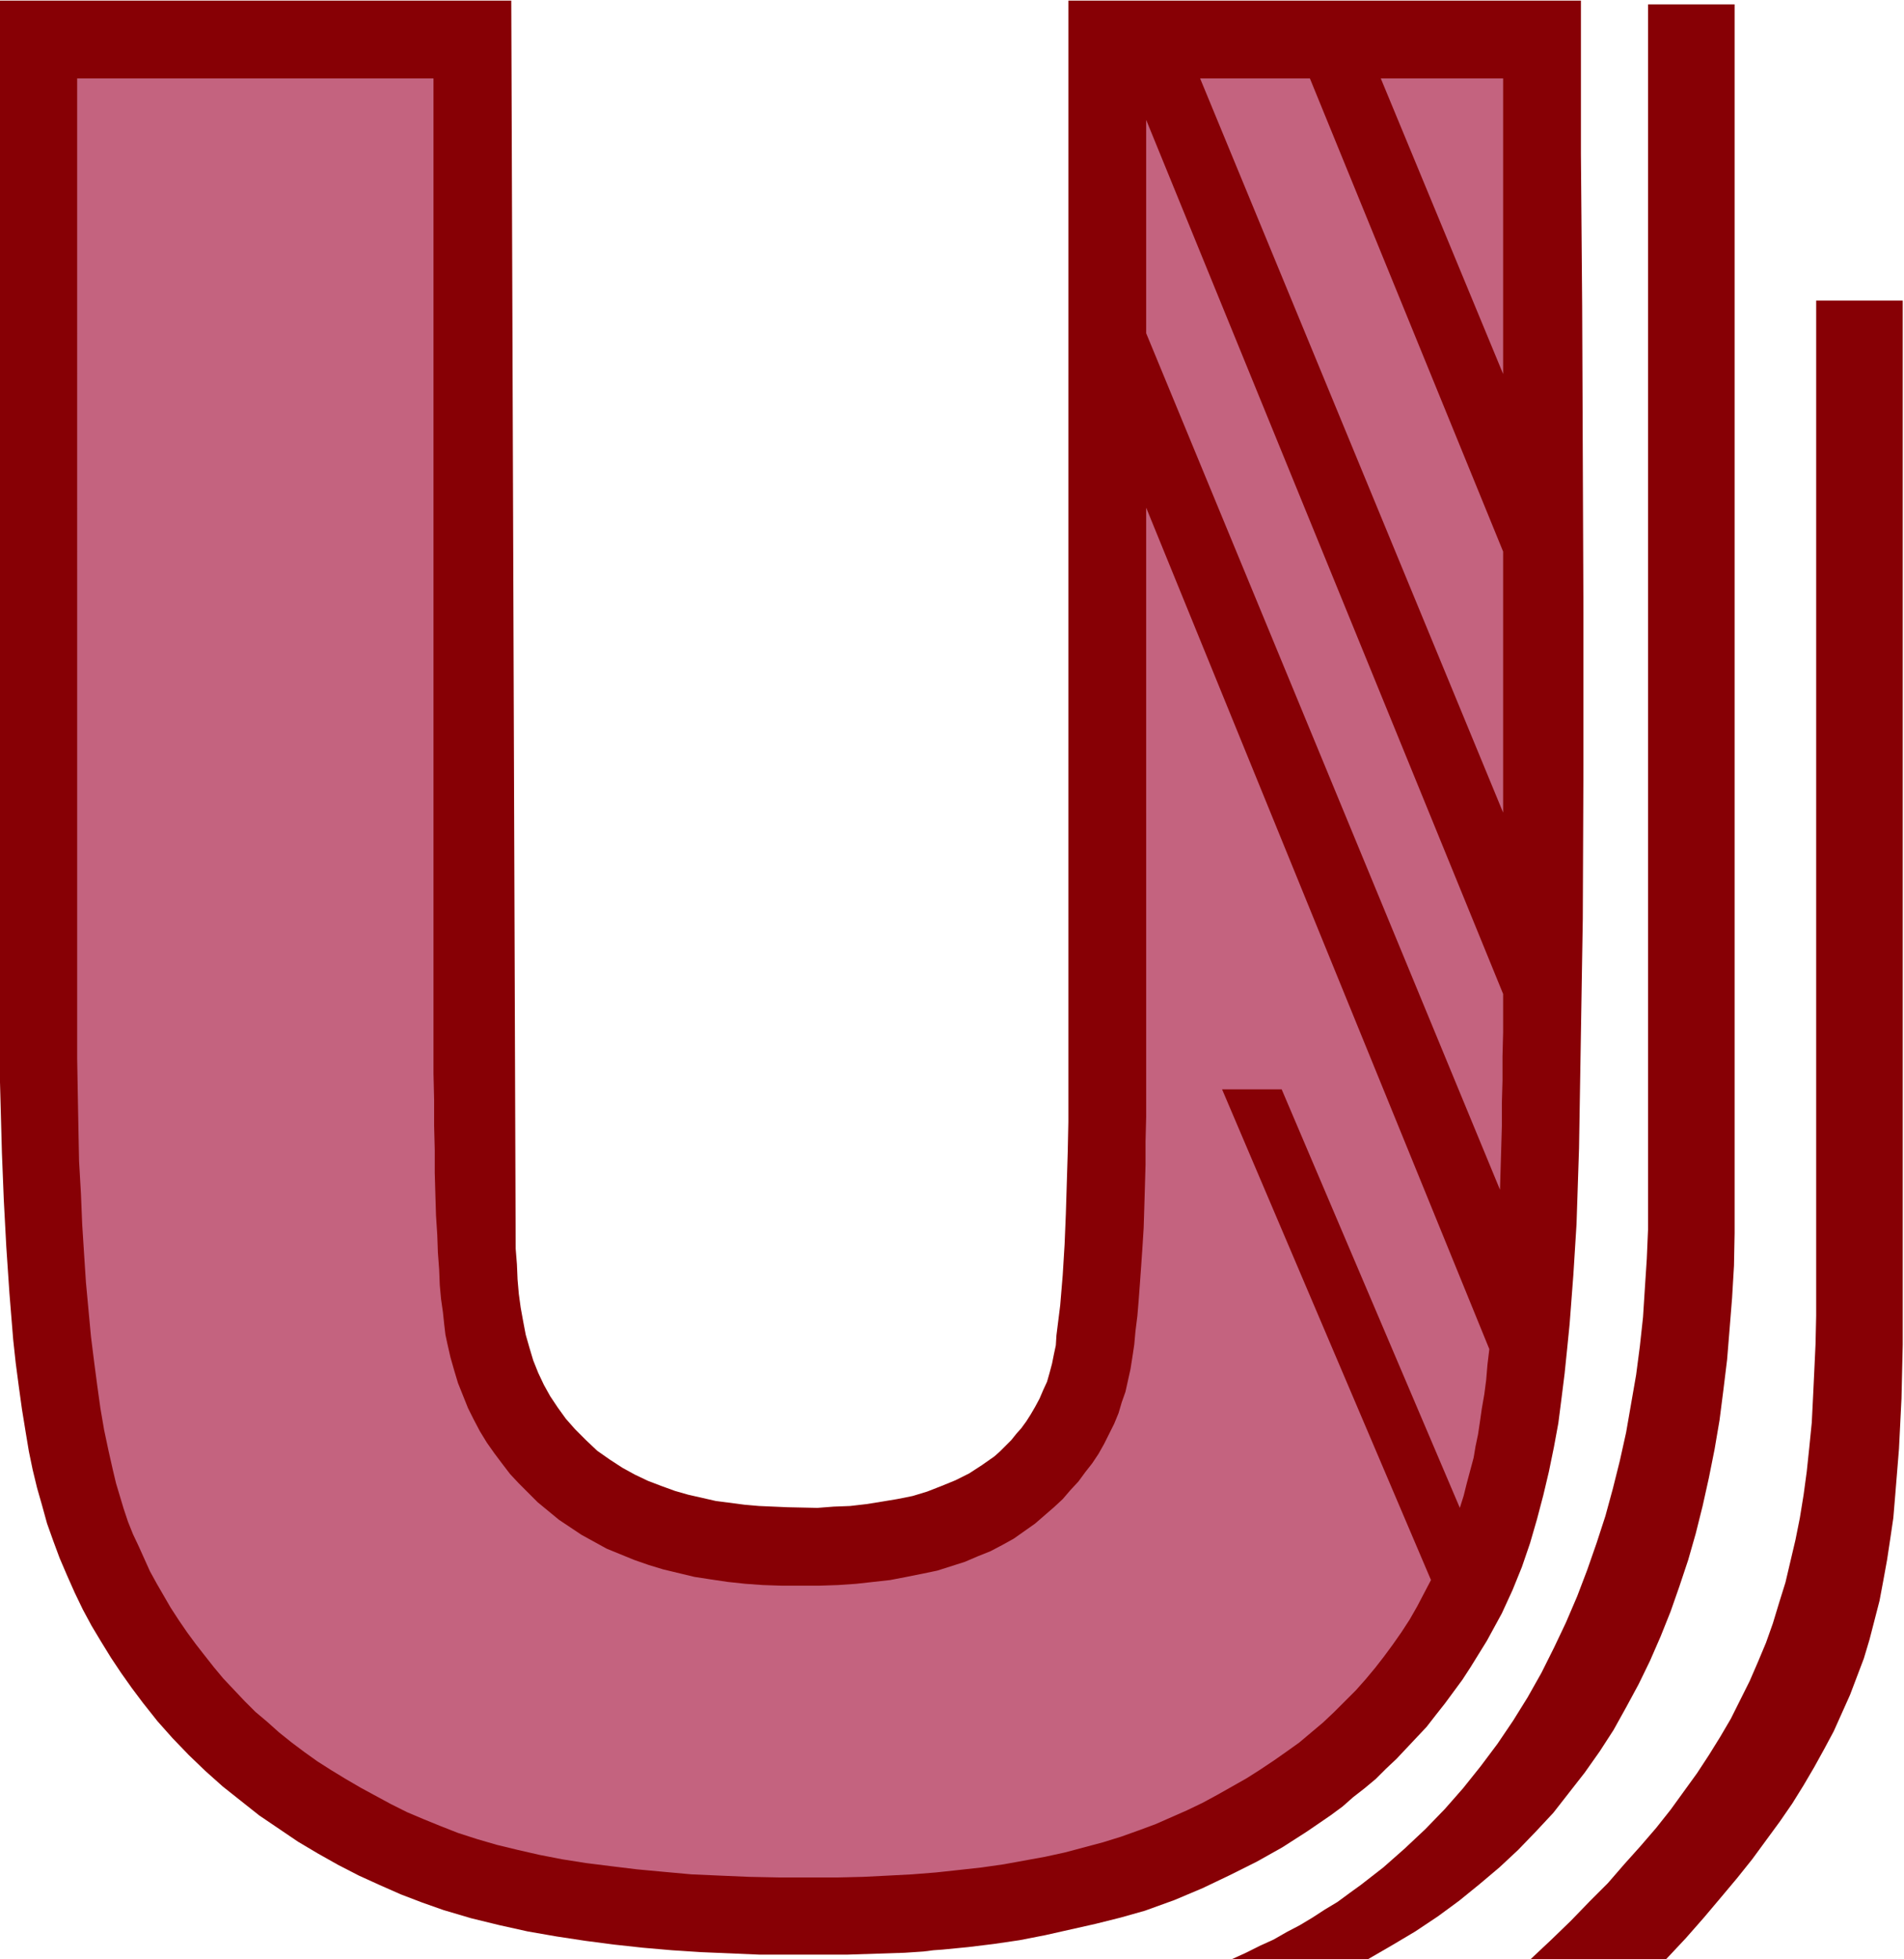 <svg xmlns="http://www.w3.org/2000/svg" fill-rule="evenodd" height="504.396" preserveAspectRatio="none" stroke-linecap="round" viewBox="0 0 3035 3122" width="490.455"><style>.brush1{fill:#870005}.pen1{stroke:none}</style><path class="pen1 brush1" d="m952 2312 20 14 20 13 20 11 21 10 21 8 22 8 21 6 22 5 22 5 23 3 23 3 23 2 23 1 23 1 47 1 26-2 26-1 26-3 25-4 24-4 25-5 23-7 23-9 22-9 22-11 20-13 10-7 10-7 9-8 9-9 9-9 8-10 8-9 8-11 7-11 7-12 7-13 6-14 6-13 4-14 4-15 3-15 3-14 1-16 6-48 4-48 3-49 2-49 3-98 1-48V1h817v244l2 243 2 488v244l-1 244-2 122-2 122-2 122-4 121-5 80-6 79-4 40-4 39-5 40-5 39-7 38-8 39-9 38-10 38-11 38-13 38-15 37-17 37-12 22-12 22-13 21-13 21-13 20-14 19-14 19-15 19-14 18-16 17-16 17-16 17-17 16-16 16-18 15-18 14-17 15-19 14-19 13-19 13-39 25-41 23-42 21-44 21-45 19-47 17-39 11-40 10-40 9-40 9-41 8-41 6-41 5-41 4-14 1-16 2-15 1-15 1-92 3h-139l-47-2-47-2-46-3-46-4-46-5-46-6-46-7-46-8-45-10-45-11-44-13-34-12-34-13-34-15-33-15-33-17-32-18-32-19-31-21-31-21-29-23-29-23-28-25-26-25-26-27-24-27-23-29-18-24-17-24-16-24-16-26-15-25-14-26-13-27-12-27-12-28-10-27-10-28-8-29-8-28-7-29-6-29-5-30-6-37-5-36-5-38-4-37-6-74-5-74-4-75-3-75-2-74-2-74V1h816l7 1989 2 25 1 24 2 23 3 22 4 22 4 21 6 21 6 20 8 20 9 19 10 18 12 18 13 18 15 17 17 17 18 17z"/><path class="pen1" d="m1827 809 547 1341-3 25-2 24-3 23-4 23-3 21-3 20-4 19-3 18-11 41-5 20-6 19-284-667h-95l333 782-11 21-11 21-12 21-13 20-14 20-14 19-14 18-15 18-16 18-17 17-17 17-18 17-19 16-19 16-21 15-20 14-21 14-22 14-23 13-23 13-24 13-25 12-25 11-25 11-27 10-28 10-29 9-30 8-30 8-32 7-33 6-33 6-35 5-36 4-37 4-38 3-38 2-40 2-41 1h-92l-49-1-47-2-45-2-44-4-43-4-41-5-40-5-38-6-36-7-35-8-33-8-31-9-31-10-28-11-27-11-26-11-26-13-24-13-24-13-24-14-23-14-22-14-21-15-20-15-20-16-19-17-19-16-17-17-17-18-17-18-15-18-15-19-14-18-14-19-13-19-13-20-11-19-11-19-11-20-9-20-9-20-9-19-8-20-7-21-6-20-6-20-5-21-7-31-7-33-6-35-5-36-5-38-5-40-4-43-4-43-3-46-3-47-2-49-3-52-1-52-1-54-1-57V125h568v1586l1 42v41l1 39v36l1 35 1 33 2 31 1 28 2 27 1 25 2 22 3 21 2 19 2 17 3 14 5 22 6 21 6 20 8 20 8 20 9 18 10 19 11 18 12 17 12 16 13 17 14 15 15 15 15 15 17 14 17 14 18 12 18 12 20 11 20 11 22 9 22 9 23 8 23 7 25 6 25 6 26 4 27 4 28 3 28 2 30 1h60l30-1 29-2 27-3 27-3 26-5 25-5 24-5 22-7 22-7 21-9 20-8 19-10 18-10 17-12 17-12 15-13 15-13 14-13 12-14 13-14 11-15 11-14 10-15 9-16 8-16 8-16 7-17 5-17 6-17 4-18 4-18 3-19 3-20 2-22 3-24 2-24 2-27 2-28 2-29 2-32 1-32 1-34 1-35v-37l1-39V809zm0-618 569 1393v61l-1 39v38l-1 36v36l-1 35-1 34-1 33-564-1365V191zm261-66 308 754v416L1913 125h175zm308 471-195-471h195v471z" style="fill:#c4637f"/><path class="pen1 brush1" d="M2627 7h138v1958l-1 52-3 51-4 50-4 49-6 49-6 47-8 47-9 45-10 45-11 44-12 42-14 42-14 40-16 40-17 39-18 37-20 37-20 36-22 34-24 34-25 32-25 32-28 30-28 29-30 28-32 27-32 26-34 25-36 24-37 22-38 22h-217l22-10 22-11 22-10 21-12 21-11 20-12 20-13 20-12 19-14 18-13 18-14 18-14 34-30 33-31 31-32 29-33 28-35 27-36 25-37 23-37 22-39 20-40 19-40 18-42 16-42 15-43 14-43 12-44 11-44 10-45 8-46 8-46 6-46 5-46 3-47 3-46 2-47V7z"/><path class="pen1 brush1" d="M2895 479h138v1664l-1 43-1 43-2 40-2 40-3 37-3 37-3 36-5 34-5 33-6 33-6 32-8 31-8 31-9 30-11 29-11 29-13 29-13 29-15 28-16 29-17 29-18 29-20 29-22 30-22 30-24 30-26 31-27 32-29 33-31 33h-216l33-31 31-30 30-31 29-29 26-30 26-29 25-29 23-29 21-29 21-29 19-29 18-29 17-29 15-30 15-30 13-30 13-31 11-31 10-33 10-32 8-34 8-34 7-35 6-37 5-37 4-38 4-40 2-40 2-42 2-43 1-45V479z"/></svg>
